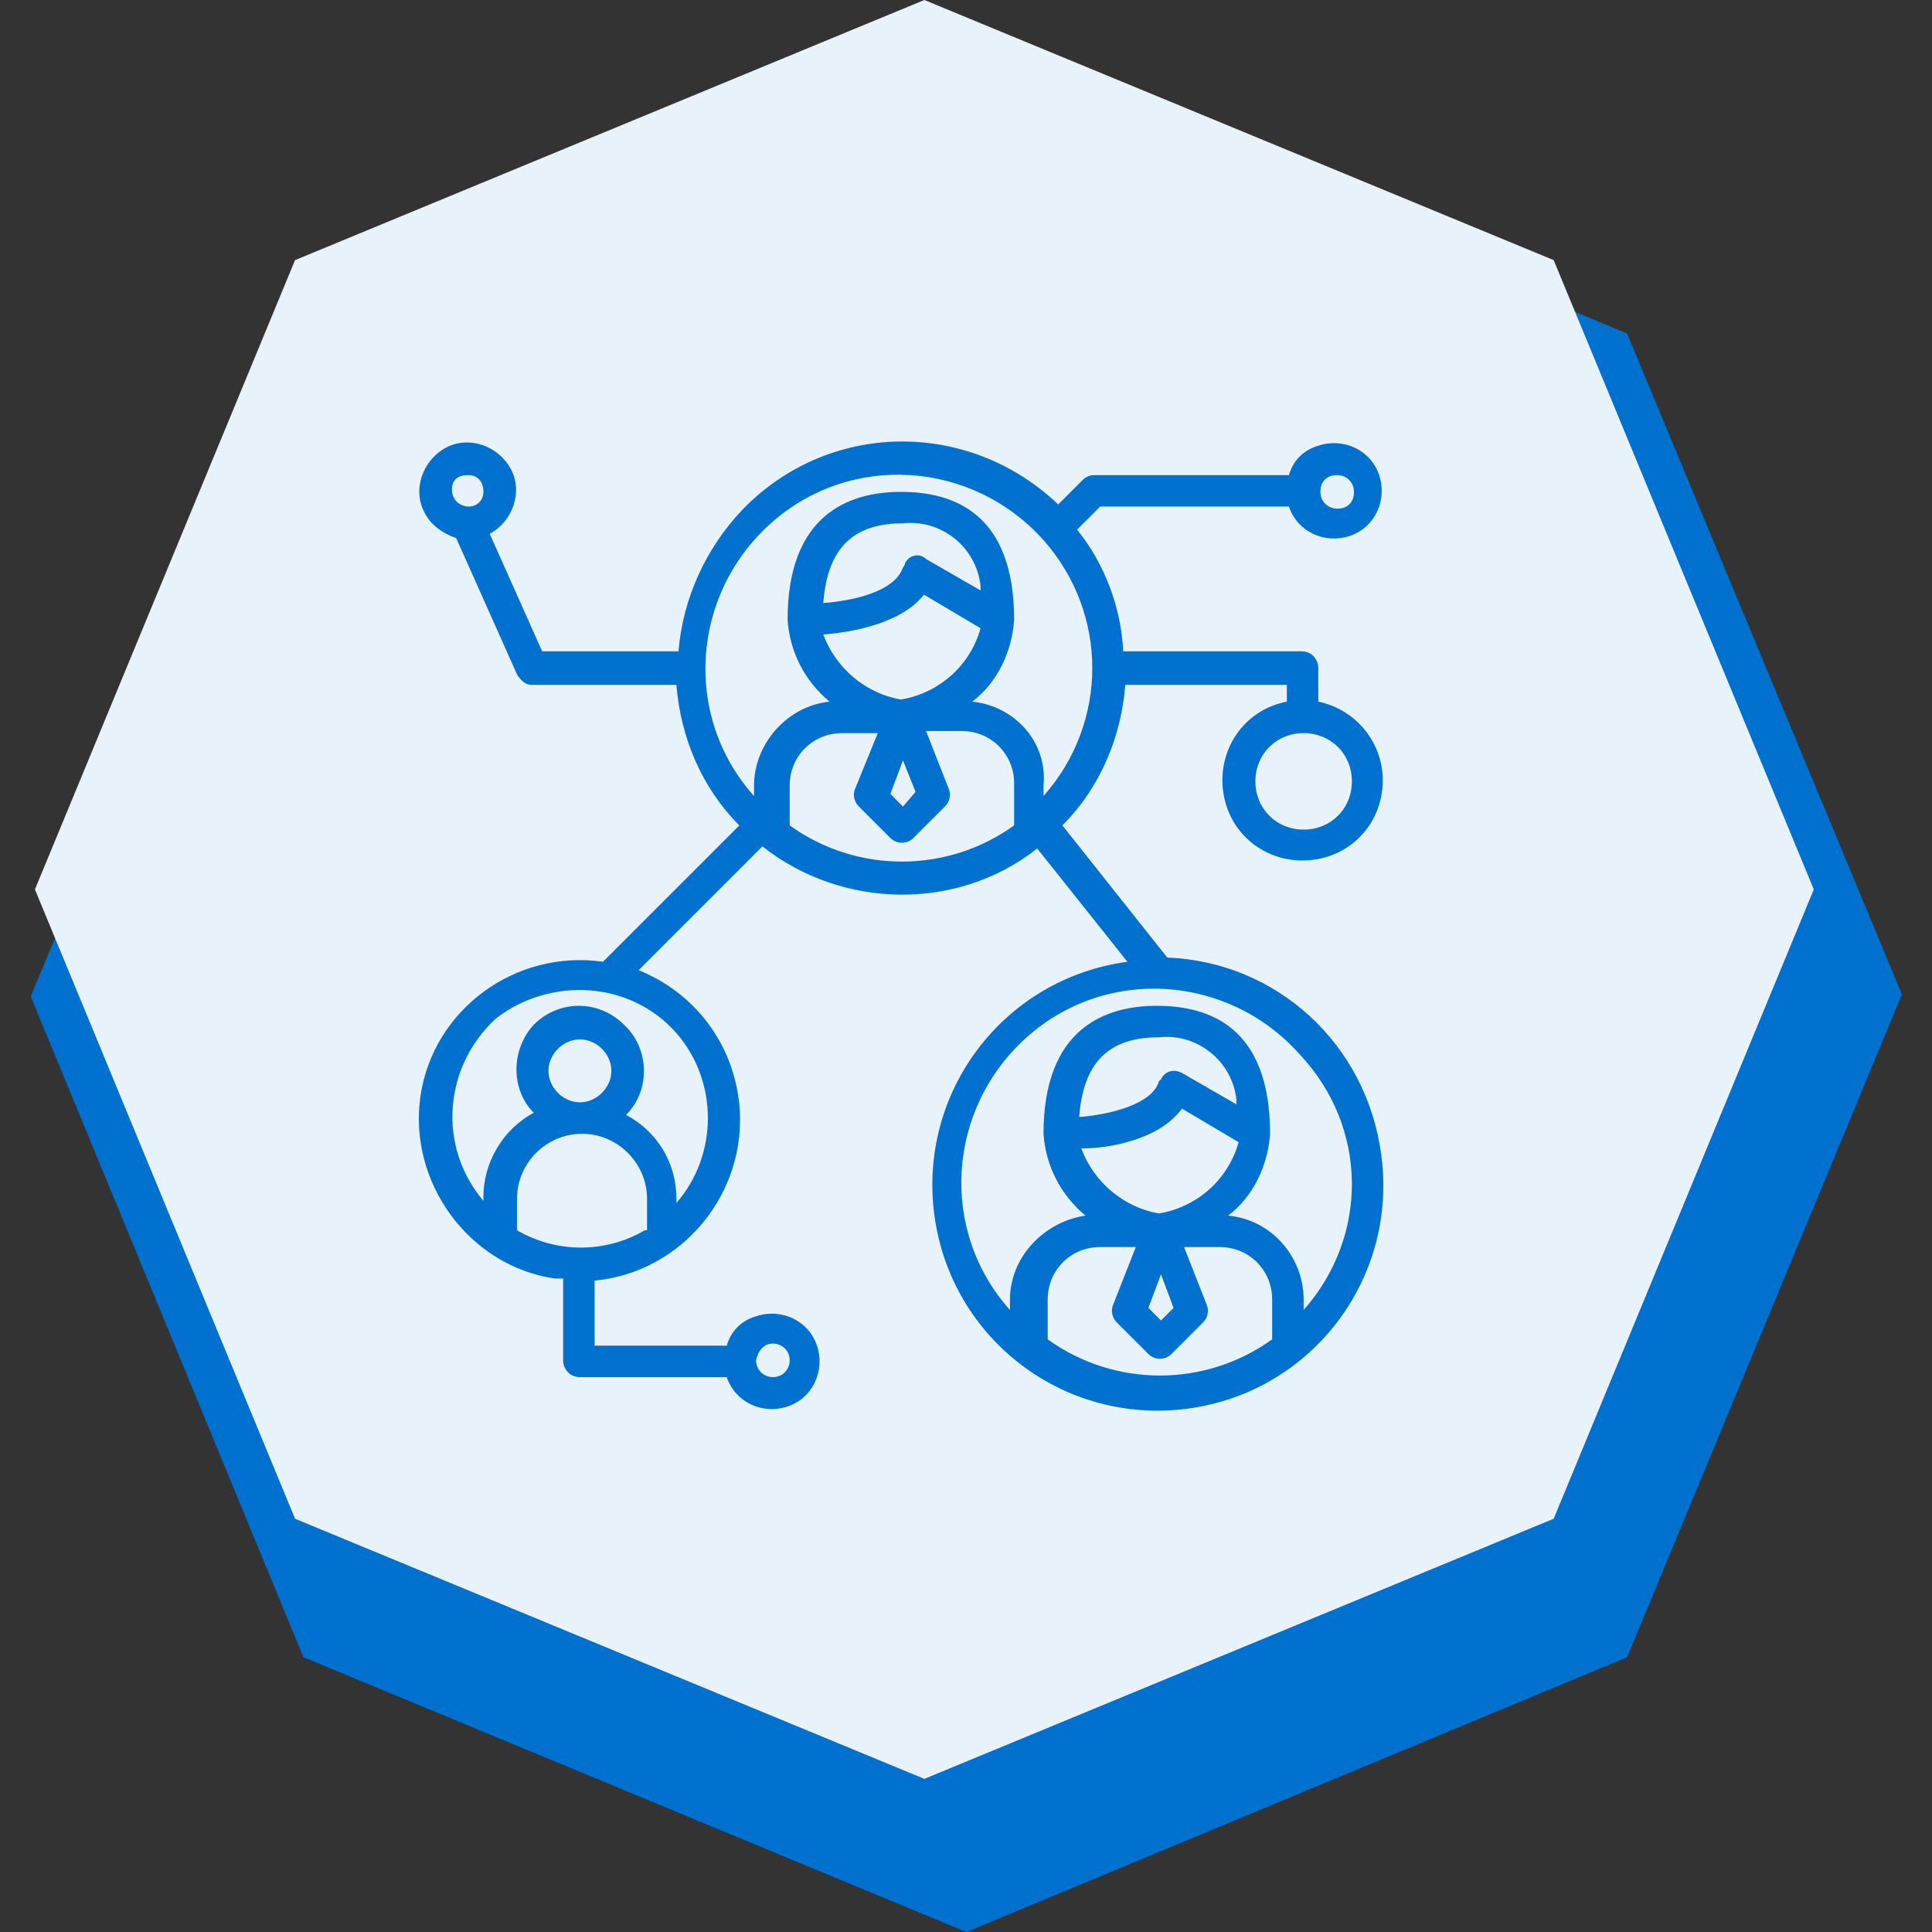 <?xml version="1.0" encoding="utf-8"?>
<!-- Generator: Adobe Illustrator 27.2.0, SVG Export Plug-In . SVG Version: 6.00 Build 0)  -->
<svg version="1.1" id="Vrstva_1" xmlns="http://www.w3.org/2000/svg" xmlns:xlink="http://www.w3.org/1999/xlink" x="0px" y="0px"
	 viewBox="0 0 92.1 92.1" style="enable-background:new 0 0 92.1 92.1;" xml:space="preserve">
<rect x="0" y="0" width="92.1" height="92.1" fill="#333333" stroke="none"/>
<style type="text/css">
	.st0{fill:#0071CE;}
	.st1{fill:#E8F2FB;}
	.st2{clip-path:url(#SVGID_00000118393041401165573890000005513513182153137281_);}
</style>
<g id="Group_2200" transform="translate(-399.835 -1168)">
	<g id="Group_2199">
		<g id="Path_1040" transform="translate(402 1173)">
			<path class="st0" d="M43.9,86l-0.4-0.2l-30-12.4l-0.4-0.2l-0.2-0.4l-12.4-30l-0.2-0.4l0.2-0.4l12.4-30l0.2-0.4l0.4-0.2l30-12.4
				l0.4-0.2l0.4,0.2l30,12.4l0.4,0.2l0.2,0.4l12.4,30l0.2,0.4l-0.2,0.4l-12.4,30l-0.2,0.4l-0.4,0.2l-30,12.4L43.9,86z"/>
			<path class="st0" d="M43.9,0l-30,12.4l-12.4,30l12.4,30l30,12.4l30-12.4l12.4-30l-12.4-30L43.9,0 M43.9-2.2l31.5,13.1l13.1,31.5
				L75.4,74L43.9,87.1L12.3,74L-0.7,42.5l13.1-31.5L43.9-2.2z"/>
		</g>
		<path id="Path_1022" class="st1" d="M443.9,1168l-30,12.4l-12.4,30l12.4,30l30,12.4l30-12.4l12.4-30l-12.4-30L443.9,1168z"/>
		<g id="Group_2014" transform="translate(416.88 1186.648)">
			<g>
				<defs>
					<rect id="SVGID_1_" x="1.4" y="0" width="50.3" height="50.3"/>
				</defs>
				<clipPath id="SVGID_00000000225103432254791200000003669638503345064844_">
					<use xlink:href="#SVGID_1_"  style="overflow:visible;"/>
				</clipPath>
				
					<g id="Group_2013" transform="translate(0 0)" style="clip-path:url(#SVGID_00000000225103432254791200000003669638503345064844_);">
					<path id="Path_996" class="st0" d="M45.1,43.8v-0.5c0-2-1.5-3.8-3.6-4c1.2-0.9,1.9-2.4,2-3.9c0-5.1-2.9-6.1-5.4-6.1
						s-5.4,1.1-5.4,6.1c0.1,1.5,0.8,2.9,2,3.9c-2,0.3-3.6,2-3.6,4v0.5c-3.4-3.8-3-9.6,0.8-13c3.8-3.4,9.6-3,13,0.8
						C48.2,35.1,48.2,40.3,45.1,43.8 M38.9,43.7l-0.6,0.6l-0.6-0.6l0.6-1.6L38.9,43.7z M34.4,34.6L34.4,34.6
						c0.2-2.6,1.4-3.8,3.8-3.8c1.8-0.2,3.5,1.1,3.7,3c0,0.1,0,0.1,0,0.2l-2.6-1.5c-0.4-0.2-0.8-0.1-1,0.3c0,0,0,0,0,0
						c0,0-0.1,0.1-0.1,0.1C37.9,34,35.8,34.5,34.4,34.6 M39.3,34.2L39.3,34.2l2.7,1.6c-0.5,1.8-2,3.1-3.8,3.4
						c-1.7-0.3-3.1-1.5-3.7-3.1C35.8,36.1,38.2,35.7,39.3,34.2 M43.6,45.2c-3.2,2.3-7.5,2.3-10.7,0v-1.9c0-1.4,1.1-2.5,2.5-2.5h1.7
						L36,43.6c-0.1,0.3,0,0.6,0.2,0.8l1.5,1.5c0.3,0.3,0.8,0.3,1.1,0c0,0,0,0,0,0l1.5-1.5c0.2-0.2,0.3-0.5,0.2-0.8l-1.1-2.8h1.7
						c1.4,0,2.5,1.1,2.5,2.5V45.2z M29.3,14.8c1.2-0.9,1.9-2.4,2-3.9c0-5.1-2.9-6.1-5.4-6.1s-5.4,1.1-5.4,6.1c0.1,1.5,0.8,2.9,2,3.9
						c-2,0.2-3.6,2-3.6,4v0.5c-3.4-3.8-3-9.6,0.8-13s9.6-3,13,0.8c3.1,3.5,3.1,8.7,0,12.2v-0.5C32.9,16.7,31.3,15,29.3,14.8
						 M26.6,19.1L26,19.8l-0.6-0.6l0.6-1.6L26.6,19.1z M27,9.7l2.7,1.6c-0.5,1.8-2,3.1-3.8,3.4c-1.7-0.3-3.1-1.5-3.7-3.1
						C23.5,11.5,25.9,11.1,27,9.7 M26.1,8.2c0,0,0,0.1-0.1,0.2c-0.4,1.2-2.5,1.6-3.8,1.7c0.2-2.6,1.4-3.8,3.8-3.8
						c1.8-0.2,3.5,1.1,3.7,3c0,0.1,0,0.1,0,0.2l-2.6-1.5C26.8,7.7,26.3,7.8,26.1,8.2 M31.3,20.7c-3.2,2.3-7.5,2.3-10.7,0v-1.9
						c0-1.4,1.1-2.5,2.5-2.5c0,0,0,0,0,0h1.7L23.7,19c-0.1,0.3,0,0.6,0.2,0.8l1.5,1.5c0.3,0.3,0.8,0.3,1.1,0c0,0,0,0,0,0l1.5-1.5
						c0.2-0.2,0.3-0.5,0.2-0.8l-1.1-2.8h1.7c1.4,0,2.5,1.1,2.5,2.5c0,0,0,0,0,0V20.7z M15.2,30.6c2,2.3,2,5.8,0,8.1v-0.2
						c0-1.7-0.9-3.2-2.4-4c1.2-1.2,1.1-3.2-0.1-4.3C11.5,29,9.6,29,8.4,30.2c-1.1,1.2-1.1,3.1,0,4.2c-1.5,0.8-2.4,2.4-2.4,4v0.2
						c-2.2-2.6-1.9-6.4,0.6-8.7C9.2,27.9,13,28.1,15.2,30.6 M9.1,32.4c0-0.8,0.7-1.5,1.5-1.5c0.8,0,1.5,0.7,1.5,1.5
						c0,0.8-0.7,1.5-1.5,1.5C9.8,33.9,9.1,33.2,9.1,32.4 M13.7,40c-1.9,1.1-4.2,1.1-6.1,0v-1.5c0-1.7,1.4-3.1,3.1-3.1
						s3.1,1.4,3.1,3.1V40z M19.8,45.4c0.4,0,0.8,0.3,0.8,0.8c0,0.4-0.3,0.8-0.8,0.8c-0.4,0-0.8-0.3-0.8-0.8c0,0,0,0,0,0
						C19.1,45.7,19.4,45.4,19.8,45.4 M5.3,5.5c-0.4,0-0.8-0.3-0.8-0.8S4.8,4,5.3,4C5.7,4,6,4.3,6,4.8l0,0C6,5.2,5.7,5.5,5.3,5.5
						 M46.7,4c0.4,0,0.8,0.3,0.8,0.8s-0.3,0.8-0.8,0.8c-0.4,0-0.8-0.3-0.8-0.8c0,0,0,0,0,0C45.9,4.3,46.2,4,46.7,4 M47.4,18.6
						c0,1.3-1,2.3-2.3,2.3c-1.3,0-2.3-1-2.3-2.3s1-2.3,2.3-2.3l0,0C46.4,16.3,47.4,17.3,47.4,18.6 M38.6,27l-5-6.3
						c1.8-1.8,2.8-4.2,3-6.7h7.7v0.8c-2.1,0.4-3.4,2.4-3,4.5s2.4,3.4,4.5,3c2.1-0.4,3.4-2.4,3-4.5c-0.3-1.5-1.5-2.7-3-3v-1.6
						c0-0.4-0.3-0.8-0.8-0.8c0,0,0,0,0,0h-8.5c-0.1-2.1-0.9-4.2-2.2-5.8l1.1-1.1h9c0.4,1.2,1.7,1.8,2.9,1.4c1.2-0.4,1.8-1.7,1.4-2.9
						c-0.4-1.2-1.7-1.8-2.9-1.4c-0.7,0.2-1.2,0.7-1.4,1.4h-9.3c-0.2,0-0.4,0.1-0.5,0.2l-1.2,1.2c-4.3-4.1-11-4-15.1,0.3
						c-1.7,1.8-2.8,4.2-3,6.7H8.8L6.3,6.8c1.1-0.6,1.6-2,1-3.1s-2-1.6-3.1-1s-1.6,2-1,3.1c0.3,0.6,0.9,1,1.5,1.2l2.9,6.5
						C7.8,13.8,8,14,8.3,14h6.9c0.2,2.5,1.2,4.9,3,6.7l-6.5,6.5c-4.2-0.6-8.1,2.3-8.7,6.4s2.3,8.1,6.4,8.7c0.1,0,0.3,0,0.4,0v3.9
						c0,0.4,0.3,0.8,0.8,0.8c0,0,0,0,0,0h7c0.4,1.2,1.7,1.8,2.9,1.4s1.8-1.7,1.4-2.9c-0.4-1.2-1.7-1.8-2.9-1.4
						c-0.7,0.2-1.2,0.7-1.4,1.4h-6.3v-3.1c4.2-0.4,7.3-4.2,6.9-8.4c-0.3-2.9-2.1-5.3-4.8-6.4l5.9-5.9c3.8,3,9.3,3.1,13.1,0.1
						l4.3,5.4c-5.9,0.8-10,6.2-9.2,12.1s6.2,10,12.1,9.2c5.9-0.8,10-6.2,9.2-12.1C48.1,31.1,43.8,27.2,38.6,27"/>
				</g>
			</g>
		</g>
	</g>
</g>
</svg>
